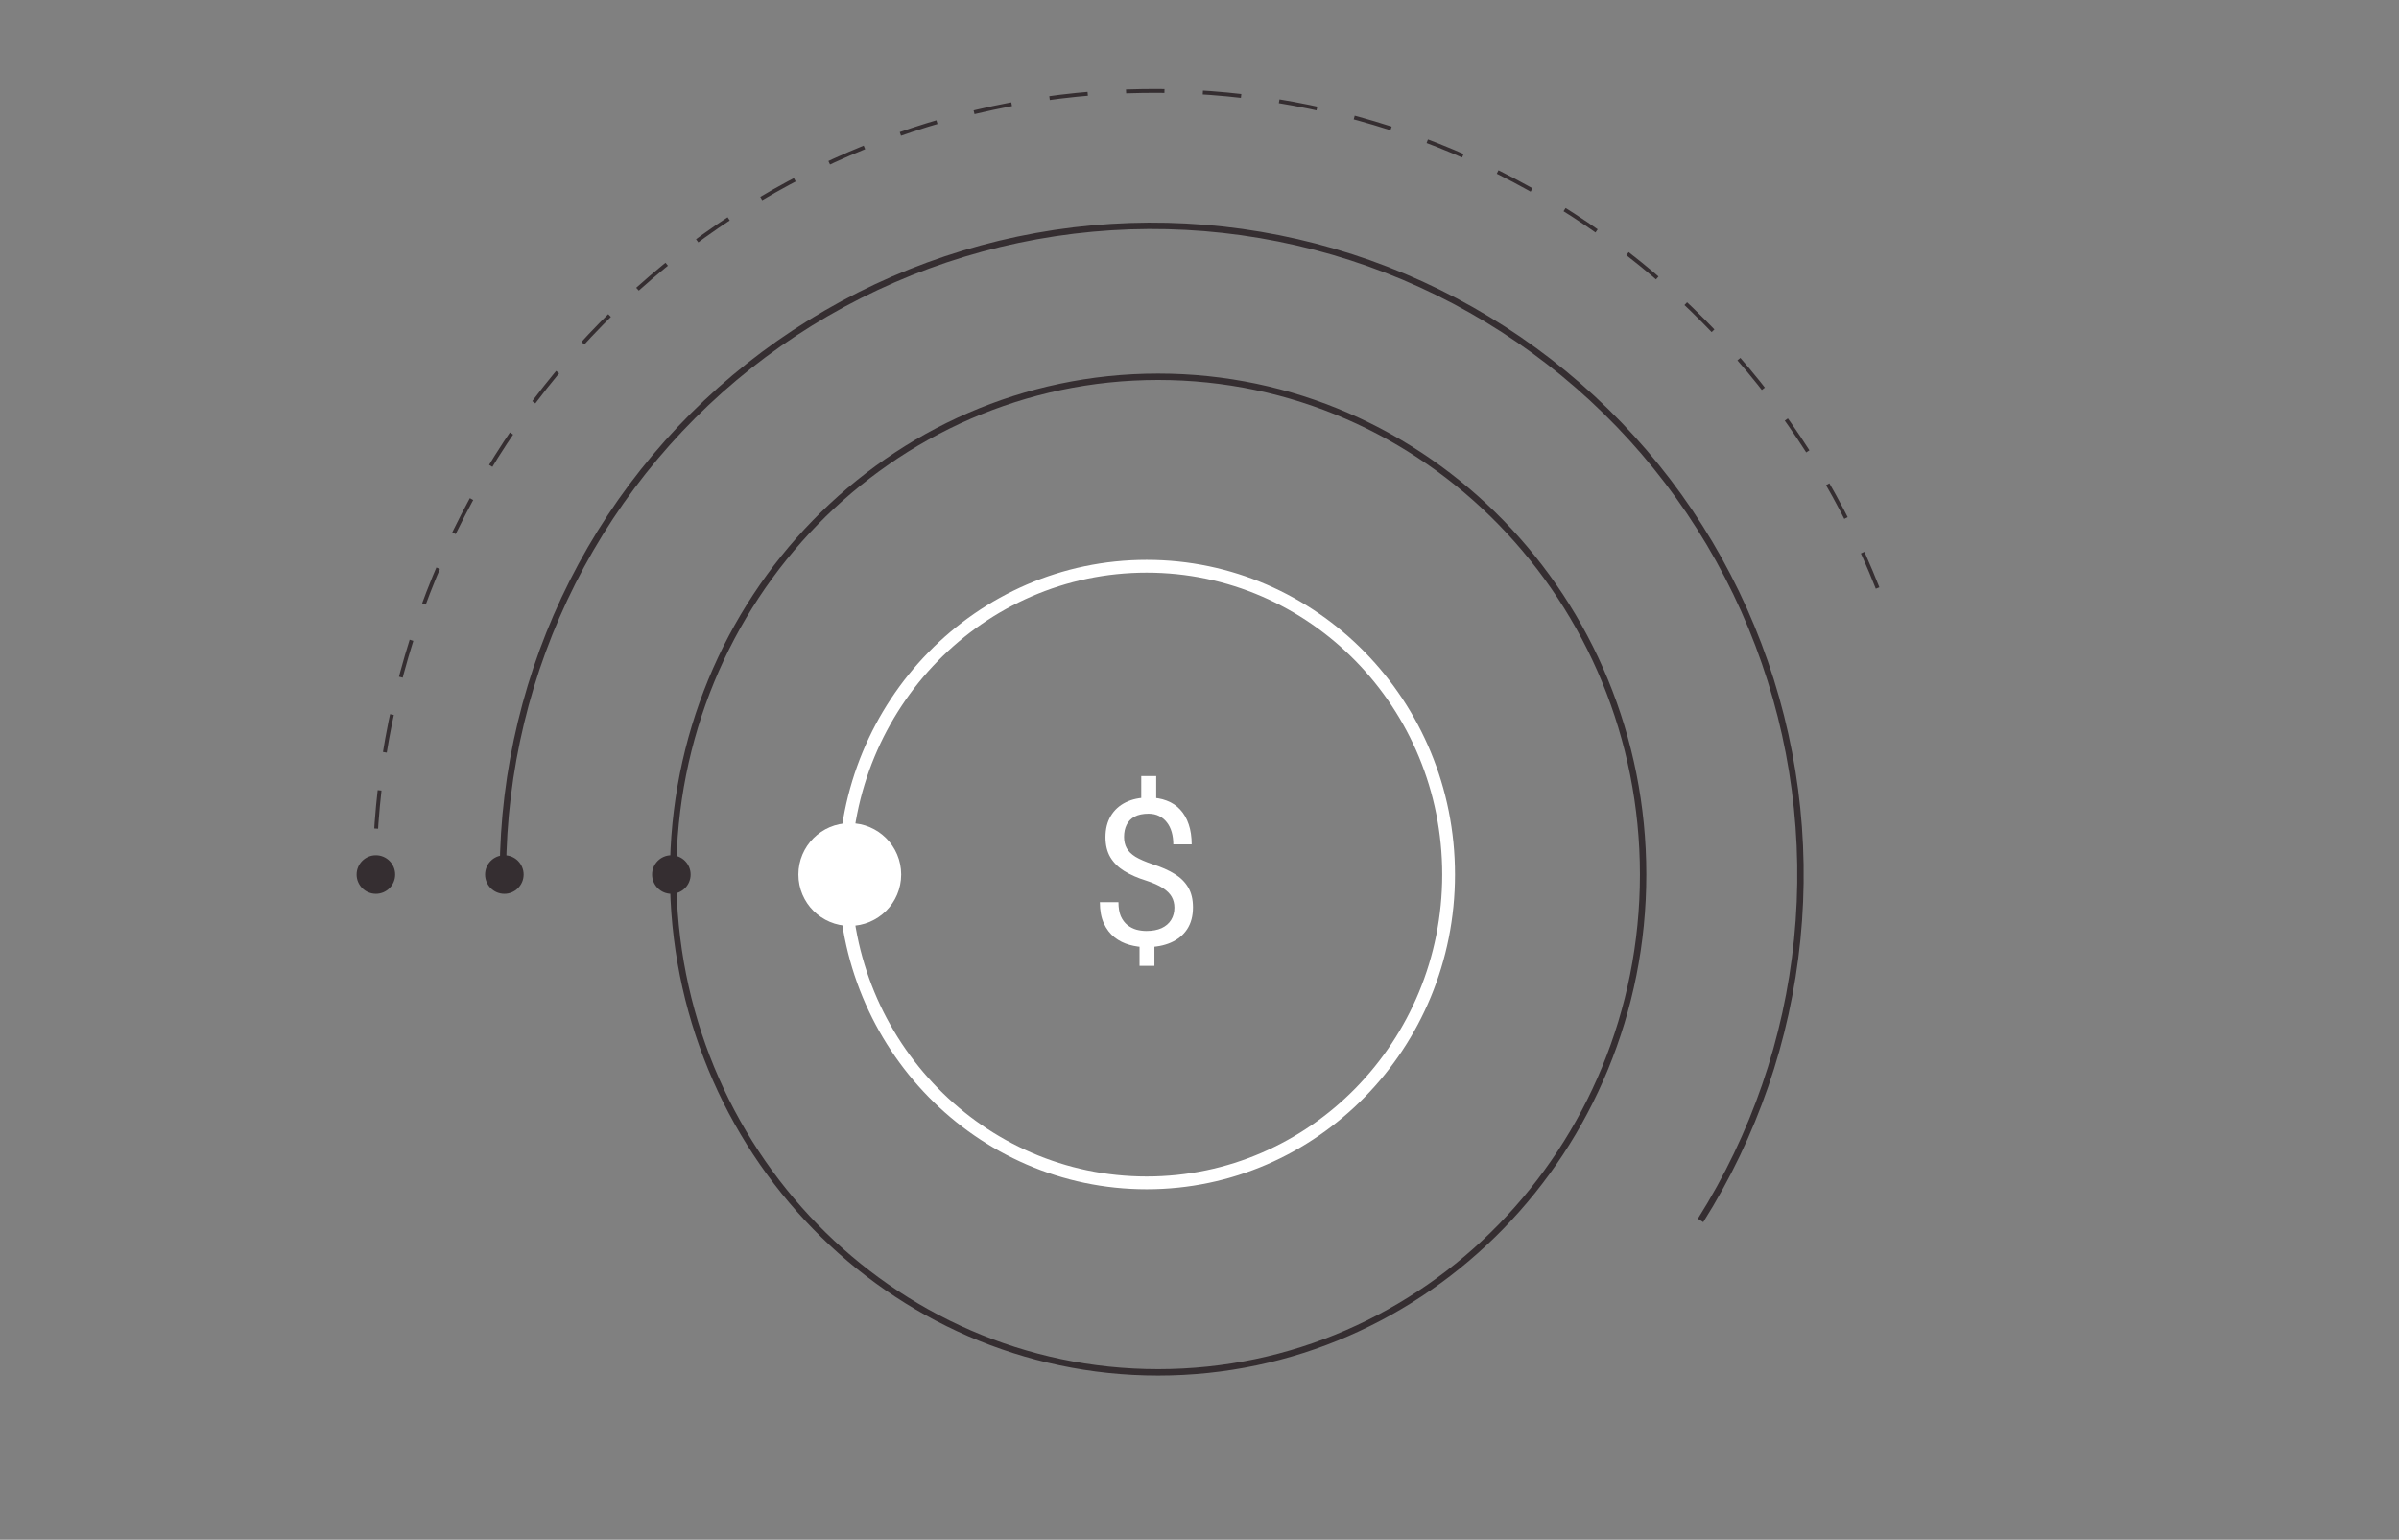 <?xml version="1.0" standalone="no"?>
<svg width="148" height="95" viewBox="0 0 148 95" fill="none" xmlns="http://www.w3.org/2000/svg">
<rect x="0" y="0" width="148" height="95" fill="#808080" stroke="none"/>
<path d="M115.832 36.28C111.699 25.788 104.101 17.078 94.336 11.637C84.571 6.197 73.246 4.363 62.295 6.451C51.345 8.539 41.449 14.418 34.3 23.083C27.151 31.748 23.193 42.661 23.101 53.958" stroke="#352E31" stroke-width="0.237" stroke-dasharray="2.37 2.37"/>
<path d="M101.368 53.959C101.368 70.926 87.968 84.672 71.448 84.672C54.928 84.672 41.527 70.926 41.527 53.959C41.527 36.992 54.928 23.246 71.448 23.246C87.968 23.246 101.368 36.992 101.368 53.959Z" stroke="#352E31" stroke-width="0.394"/>
<path d="M104.91 75.3C108.214 70.059 110.257 64.122 110.876 57.957C111.495 51.792 110.675 45.568 108.479 39.773C106.283 33.98 102.773 28.774 98.223 24.568C93.674 20.362 88.21 17.269 82.262 15.534C76.314 13.798 70.044 13.468 63.947 14.568C57.849 15.667 52.09 18.168 47.123 21.872C42.156 25.576 38.117 30.383 35.324 35.914C32.531 41.444 31.06 47.548 31.027 53.744" stroke="#352E31" stroke-width="0.394"/>
<ellipse cx="70.743" cy="53.959" rx="18.625" ry="19.022" stroke="white" stroke-width="0.789"/>
<circle cx="52.426" cy="53.957" r="3.17" fill="white"/>
<circle cx="41.418" cy="53.958" r="1.189" fill="#352E31"/>
<circle cx="31.115" cy="53.958" r="1.189" fill="#352E31"/>
<circle cx="23.189" cy="53.958" r="1.189" fill="#352E31"/>
<path d="M71.33 47.882V49.761H70.406V47.882H71.33ZM71.219 57.945V59.59H70.301V57.945H71.219ZM72.452 55.998C72.452 55.751 72.396 55.529 72.285 55.332C72.174 55.135 71.991 54.954 71.737 54.79C71.482 54.626 71.141 54.474 70.714 54.334C70.196 54.174 69.748 53.978 69.37 53.748C68.996 53.518 68.707 53.233 68.501 52.892C68.3 52.551 68.2 52.138 68.2 51.653C68.2 51.148 68.308 50.712 68.526 50.347C68.744 49.981 69.052 49.7 69.451 49.502C69.849 49.305 70.317 49.207 70.856 49.207C71.275 49.207 71.648 49.27 71.977 49.398C72.306 49.521 72.583 49.706 72.809 49.952C73.039 50.199 73.214 50.501 73.333 50.858C73.456 51.216 73.518 51.629 73.518 52.097H72.384C72.384 51.822 72.351 51.569 72.285 51.339C72.219 51.109 72.121 50.91 71.989 50.741C71.858 50.569 71.698 50.437 71.509 50.347C71.32 50.252 71.102 50.205 70.856 50.205C70.51 50.205 70.225 50.264 69.999 50.384C69.777 50.503 69.613 50.671 69.506 50.889C69.399 51.103 69.346 51.351 69.346 51.635C69.346 51.898 69.399 52.128 69.506 52.325C69.613 52.522 69.793 52.701 70.048 52.861C70.307 53.017 70.662 53.171 71.114 53.323C71.644 53.492 72.094 53.691 72.464 53.921C72.834 54.147 73.115 54.426 73.308 54.759C73.501 55.088 73.598 55.496 73.598 55.985C73.598 56.515 73.479 56.963 73.24 57.329C73.002 57.69 72.667 57.966 72.236 58.154C71.805 58.343 71.299 58.438 70.72 58.438C70.371 58.438 70.026 58.391 69.685 58.296C69.344 58.202 69.035 58.048 68.76 57.834C68.485 57.616 68.265 57.331 68.101 56.977C67.936 56.62 67.854 56.182 67.854 55.665H69.001C69.001 56.014 69.05 56.304 69.148 56.534C69.251 56.76 69.387 56.941 69.555 57.076C69.724 57.208 69.909 57.302 70.11 57.36C70.315 57.413 70.519 57.44 70.72 57.44C71.09 57.44 71.402 57.382 71.657 57.267C71.915 57.148 72.113 56.98 72.248 56.762C72.384 56.544 72.452 56.289 72.452 55.998Z" fill="white"/>
</svg>

